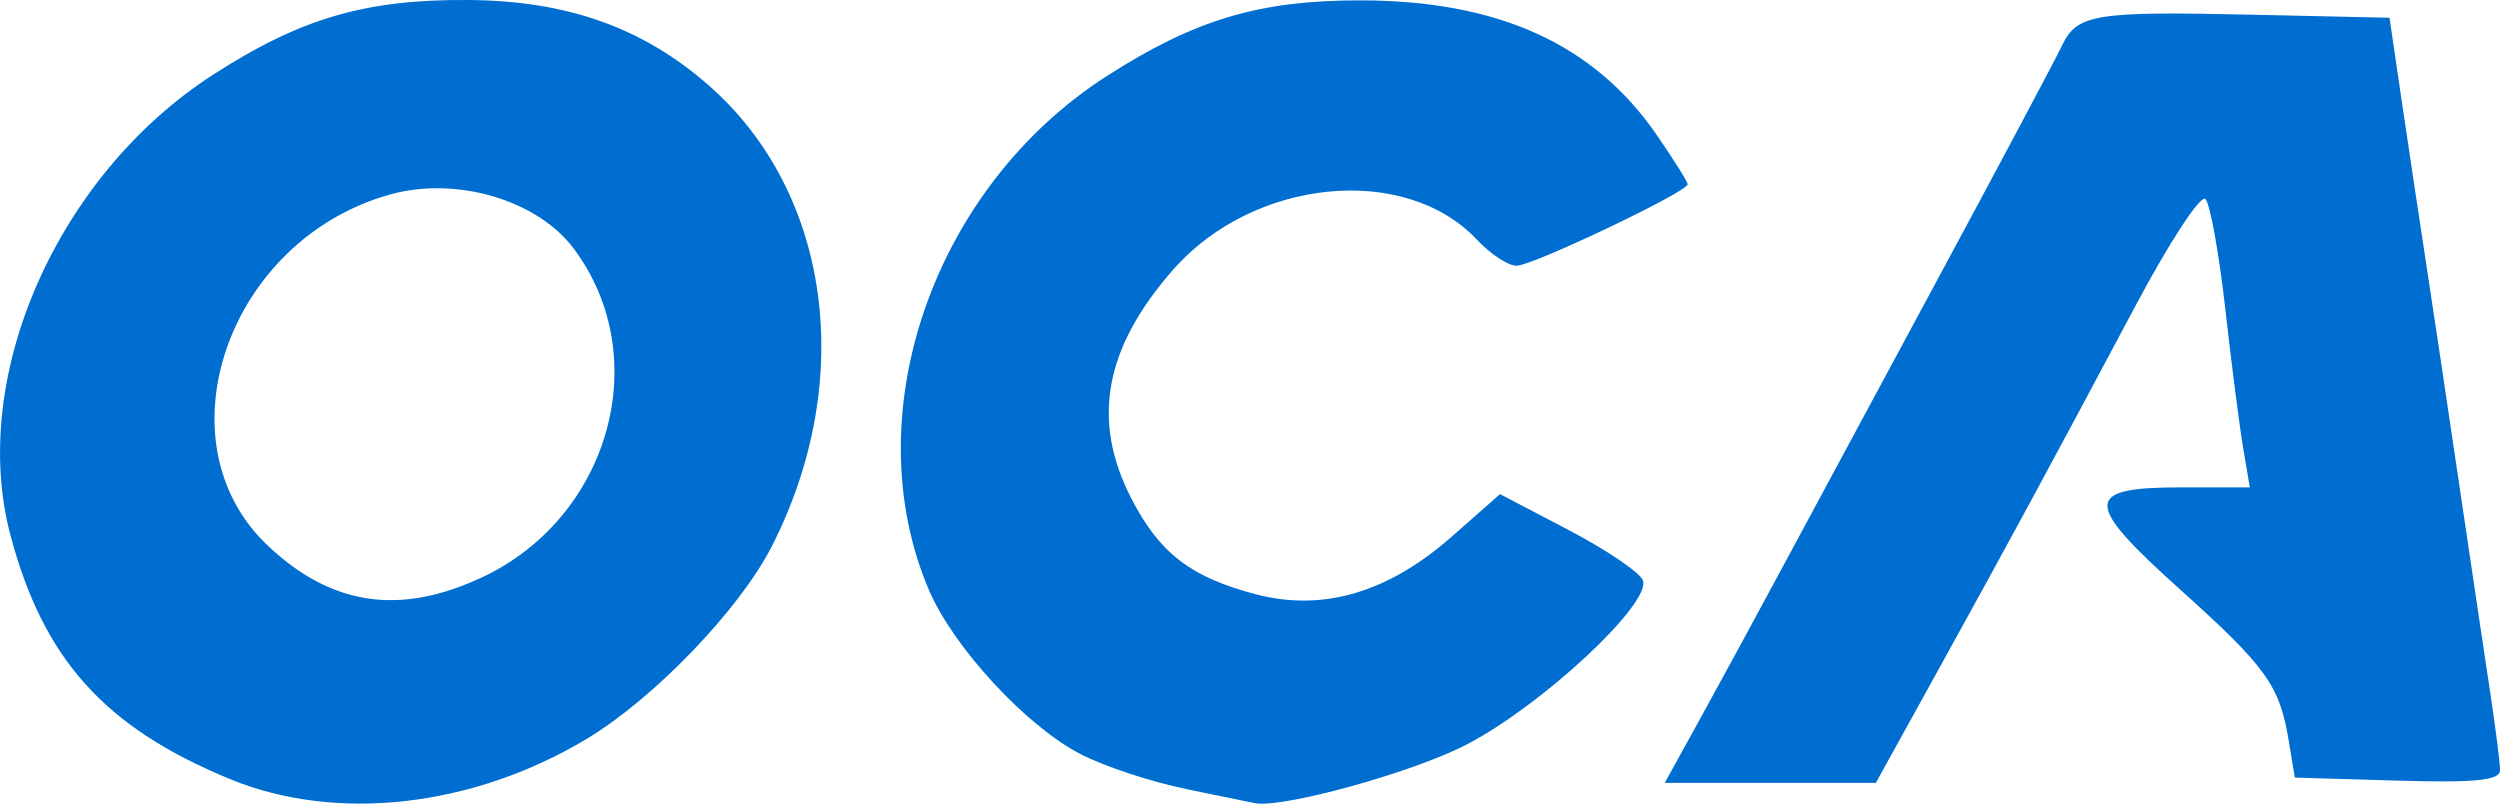 <svg
   width="62.677mm"
   height="20.148mm"
   viewBox="0 0 62.677 20.148"
   version="1.1"
   id="svg1"
   xml:space="preserve"
   xmlns:inkscape="http://www.inkscape.org/namespaces/inkscape"
   xmlns:sodipodi="http://sodipodi.sourceforge.net/DTD/sodipodi-0.dtd"
   xmlns="http://www.w3.org/2000/svg"
   xmlns:svg="http://www.w3.org/2000/svg"><sodipodi:namedview
     id="namedview1"
     pagecolor="#ffffff"
     bordercolor="#666666"
     borderopacity="1.0"
     inkscape:showpageshadow="2"
     inkscape:pageopacity="0.0"
     inkscape:pagecheckerboard="0"
     inkscape:deskcolor="#d1d1d1"
     inkscape:document-units="mm"
     inkscape:zoom="0.71000982"
     inkscape:cx="396.47339"
     inkscape:cy="560.55563"
     inkscape:window-width="1350"
     inkscape:window-height="1032"
     inkscape:window-x="2482"
     inkscape:window-y="98"
     inkscape:window-maximized="0"
     inkscape:current-layer="layer1" /><defs
     id="defs1" /><g
     inkscape:label="Layer 1"
     inkscape:groupmode="layer"
     id="layer1"
     transform="translate(-70.349,-84.815)"><path
       style="fill:#006ed1;fill-opacity:1"
       d="m 76.118,104.348 c -3.144,-1.293 -4.684,-3.005 -5.509,-6.124 -1.048,-3.962 1.172,-9.009 5.073,-11.53 2.197,-1.42 3.821,-1.896 6.403,-1.879 2.484,0.017 4.382,0.691 6.039,2.146 3.056,2.683 3.697,7.4 1.57,11.56 -0.806,1.577 -2.946,3.802 -4.63,4.815 -2.858,1.718 -6.286,2.107 -8.945,1.013 z m 6.297,-5.049 c 3.229,-1.503 4.358,-5.546 2.308,-8.264 -0.912,-1.209 -2.932,-1.803 -4.583,-1.347 -4.075,1.125 -5.844,6.198 -3.072,8.812 1.588,1.497 3.297,1.753 5.347,0.798 z m 17.677,5.298 c -0.873,-0.177 -2.069,-0.572 -2.658,-0.878 -1.369,-0.711 -3.185,-2.68 -3.797,-4.114 -1.868,-4.384 0.106,-10.09 4.458,-12.882 2.21,-1.418 3.82,-1.899 6.351,-1.899 3.463,5.4e-4 5.87,1.094 7.443,3.38 0.424,0.616 0.771,1.17 0.771,1.231 0,0.19 -3.89,2.043 -4.29,2.043 -0.209,0 -0.656,-0.294 -0.994,-0.654 -1.802,-1.918 -5.6,-1.543 -7.615,0.752 -1.719,1.958 -2.054,3.768 -1.058,5.717 0.709,1.387 1.494,1.993 3.138,2.423 1.675,0.437 3.31,-0.044 4.898,-1.442 l 1.217,-1.071 1.722,0.901 c 0.947,0.496 1.784,1.063 1.859,1.26 0.221,0.575 -2.523,3.132 -4.418,4.117 -1.364,0.709 -4.673,1.619 -5.328,1.466 -0.061,-0.014 -0.825,-0.171 -1.698,-0.348 z m 12.906,-1.809 c 0.502,-0.909 1.392,-2.547 1.978,-3.638 0.586,-1.091 2.35,-4.366 3.92,-7.276 1.57,-2.91 2.982,-5.563 3.138,-5.894 0.384,-0.815 0.801,-0.885 4.782,-0.796 l 3.44,0.076 0.311,2.117 c 0.171,1.164 0.431,2.891 0.576,3.836 0.146,0.946 0.52,3.446 0.832,5.556 0.312,2.11 0.675,4.551 0.808,5.424 0.132,0.873 0.242,1.741 0.245,1.928 0.004,0.26 -0.606,0.322 -2.57,0.265 l -2.576,-0.076 -0.153,-0.926 c -0.23,-1.388 -0.559,-1.846 -2.732,-3.798 -2.424,-2.178 -2.42,-2.552 0.03,-2.552 h 1.726 l -0.167,-0.992 c -0.092,-0.546 -0.295,-2.123 -0.45,-3.506 -0.156,-1.382 -0.379,-2.611 -0.495,-2.731 -0.117,-0.12 -0.898,1.071 -1.737,2.646 -2.163,4.062 -3.162,5.906 -4.954,9.147 l -1.572,2.844 h -2.646 -2.646 z"
       id="path1"
       inkscape:export-filename="path1.svg"
       inkscape:export-xdpi="96"
       inkscape:export-ydpi="96" /></g></svg>
